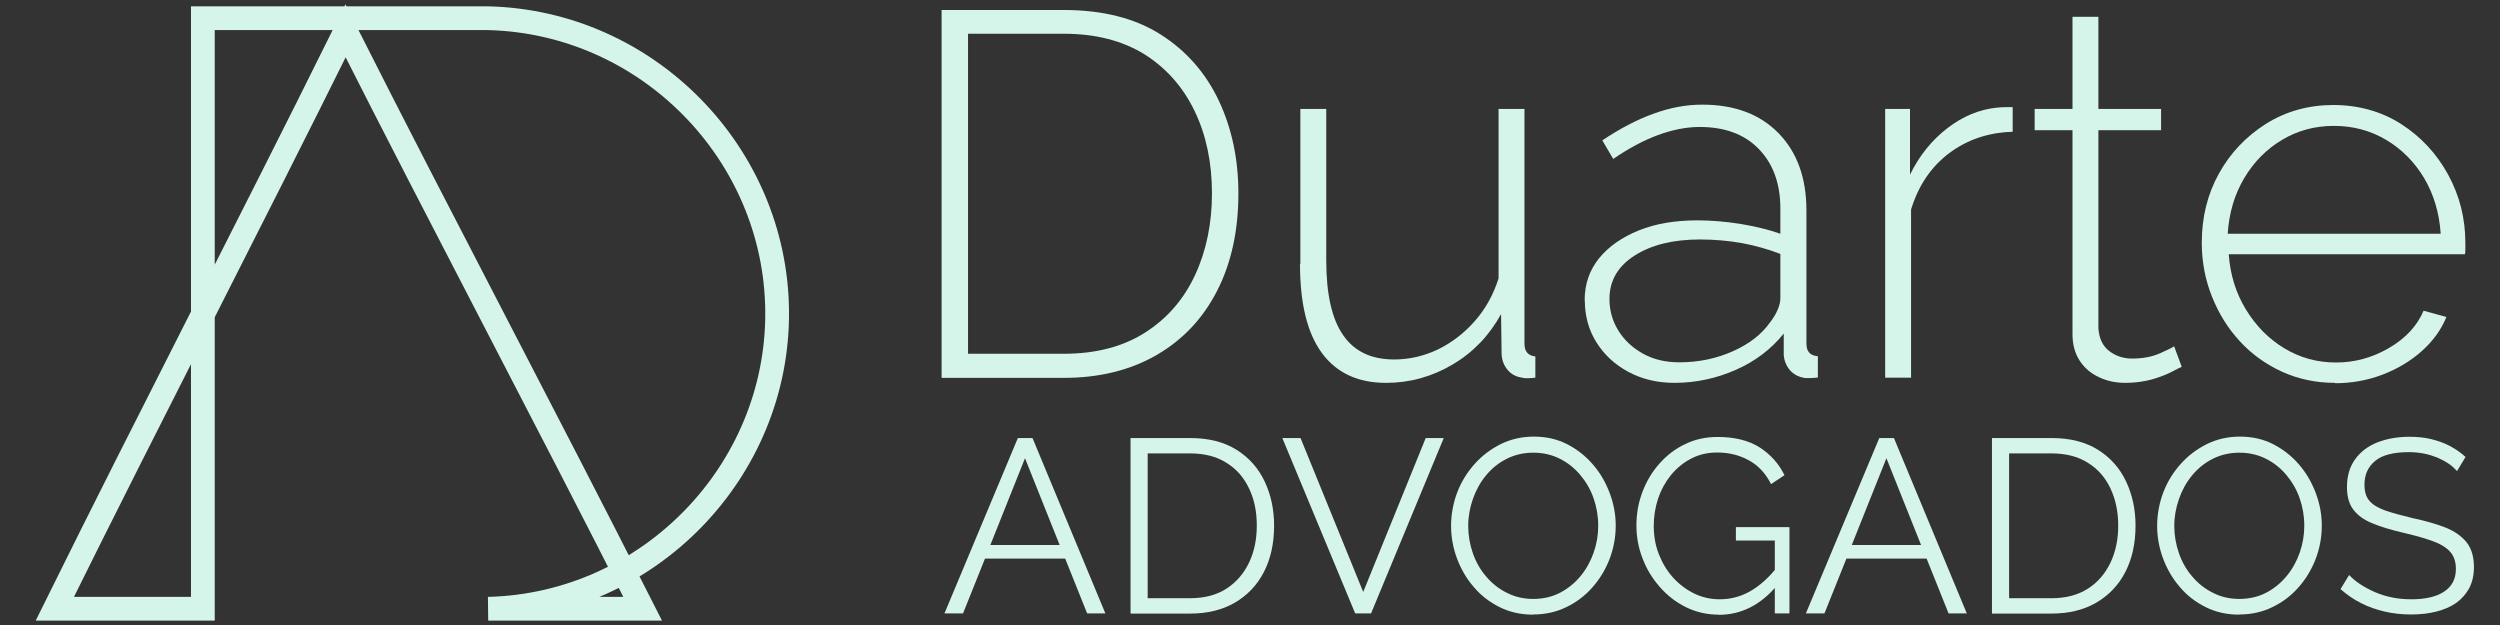 <svg xmlns="http://www.w3.org/2000/svg" id="Logo" viewBox="0 0 140 35"><rect x="0" y="0" width="140" height="35" fill="#333333" stroke="none"/><defs><style>      .cls-1 {        isolation: isolate;      }      .cls-2 {        fill: none;        stroke: #d6f5ea;        stroke-miterlimit: 37.8;        stroke-width: 1.33px;      }      .cls-3 {        fill: #d6f5ea;        stroke-width: 0px;      }    </style></defs><path id="path507" class="cls-2" d="m3.07,34.09h8.29V1.02h15.98c8.91.22,16.12,7.57,16.18,16.43.06,8.94-7.19,16.42-16.18,16.64h8.65C30.44,23.13,24.89,12.69,19.35,1.73,13.92,12.69,8.49,23.13,3.07,34.09Z"></path><g id="text2026" class="cls-1"><g class="cls-1"><path class="cls-3" d="m52.73,21.15V.56h6.84c2.18,0,4,.46,5.44,1.38,1.44.92,2.52,2.16,3.25,3.71.73,1.56,1.09,3.28,1.09,5.18,0,2.09-.4,3.91-1.19,5.45-.79,1.55-1.92,2.75-3.39,3.6-1.47.85-3.2,1.28-5.19,1.28h-6.84Zm15.14-10.32c0-1.72-.32-3.26-.97-4.61-.65-1.35-1.59-2.41-2.81-3.18-1.23-.76-2.73-1.15-4.51-1.15h-5.37v17.92h5.37c1.8,0,3.32-.4,4.55-1.19,1.24-.79,2.17-1.87,2.8-3.23.63-1.36.94-2.89.94-4.57Z"></path><path class="cls-3" d="m72.82,14.79V6.1h1.45v8.48c0,1.87.31,3.27.94,4.18.63.92,1.58,1.37,2.86,1.37.85,0,1.67-.19,2.45-.56.78-.38,1.47-.91,2.07-1.59s1.04-1.48,1.33-2.39V6.1h1.45v13.14c0,.23.05.4.16.52.11.12.26.18.45.2v1.19c-.19.02-.34.03-.45.03s-.2,0-.28-.03c-.33-.04-.6-.18-.81-.42-.21-.24-.33-.54-.35-.88l-.03-2.26c-.66,1.2-1.56,2.14-2.71,2.82s-2.39,1.03-3.73,1.03c-1.58,0-2.78-.56-3.6-1.68s-1.22-2.78-1.22-4.98Z"></path><path class="cls-3" d="m88.74,16.82c0-.91.27-1.69.81-2.36.54-.66,1.29-1.18,2.23-1.56.95-.38,2.04-.56,3.28-.56.77,0,1.58.07,2.41.2.83.14,1.58.32,2.23.55v-1.42c0-1.38-.4-2.49-1.2-3.32-.8-.83-1.91-1.24-3.32-1.24-.75,0-1.54.16-2.35.46s-1.64.75-2.49,1.33l-.61-1.04c.99-.66,1.94-1.16,2.86-1.49.92-.34,1.83-.51,2.74-.51,1.8,0,3.22.53,4.26,1.59s1.57,2.5,1.57,4.33v7.45c0,.23.05.4.16.52.11.12.27.18.48.2v1.19c-.17.02-.32.03-.43.03h-.29c-.37-.06-.65-.21-.86-.46-.2-.25-.31-.53-.33-.84v-1.19c-.7.87-1.59,1.55-2.68,2.03-1.09.48-2.24.73-3.44.73-.95,0-1.8-.2-2.57-.61s-1.36-.96-1.8-1.66c-.44-.7-.65-1.49-.65-2.36Zm10.38,1.24c.19-.25.34-.49.43-.72.1-.23.15-.44.15-.64v-2.48c-.7-.27-1.42-.47-2.17-.61-.75-.13-1.53-.2-2.32-.2-1.51,0-2.73.3-3.67.9-.94.6-1.41,1.41-1.41,2.43,0,.64.16,1.22.49,1.76.33.54.79.97,1.38,1.3.59.33,1.27.49,2.04.49,1.08,0,2.08-.21,3-.62.92-.41,1.61-.95,2.07-1.6Z"></path><path class="cls-3" d="m112.7,7.38c-1.35.04-2.54.44-3.55,1.2-1.01.76-1.72,1.81-2.13,3.15v9.42h-1.45V6.1h1.39v3.68c.52-1.06,1.22-1.93,2.09-2.6.87-.67,1.79-1.05,2.76-1.15.19-.02.37-.03.52-.03h.38v1.36Z"></path><path class="cls-3" d="m122.18,20.54c-.1.04-.29.14-.58.29-.29.15-.66.29-1.1.42-.45.12-.94.19-1.48.19s-1.01-.1-1.46-.31c-.46-.21-.82-.51-1.09-.92-.27-.41-.41-.9-.41-1.49V7.29h-2.12v-1.19h2.12V.94h1.45v5.16h3.51v1.19h-3.51v11.1c.04.56.24.99.61,1.27.37.28.79.42,1.28.42.6,0,1.12-.1,1.57-.3s.71-.33.78-.39l.43,1.16Z"></path><path class="cls-3" d="m130.76,21.44c-1.06,0-2.05-.21-2.96-.62-.91-.42-1.7-.98-2.36-1.7-.67-.72-1.19-1.56-1.57-2.51-.38-.95-.57-1.96-.57-3.02,0-1.43.32-2.72.96-3.87.64-1.16,1.52-2.08,2.64-2.79,1.12-.7,2.38-1.05,3.77-1.05s2.7.36,3.8,1.07c1.1.71,1.98,1.65,2.62,2.82s.97,2.44.97,3.83v.35c0,.12,0,.21-.03.29h-13.22c.08,1.14.4,2.17.96,3.09.56.92,1.28,1.65,2.16,2.18s1.84.79,2.89.79,2.03-.27,2.96-.81c.93-.54,1.58-1.24,1.94-2.09l1.28.35c-.29.71-.75,1.35-1.38,1.91-.63.56-1.36,1-2.2,1.32-.84.32-1.73.48-2.65.48Zm-6-8.35h11.92c-.08-1.17-.39-2.21-.93-3.12-.54-.9-1.25-1.62-2.13-2.14-.88-.52-1.85-.78-2.92-.78s-2.03.26-2.9.78c-.87.52-1.58,1.23-2.12,2.14-.54.9-.85,1.94-.93,3.12Z"></path></g></g><g id="text2026-1" class="cls-1"><g class="cls-1"><path class="cls-3" d="m57,24.53h.82l4.08,9.82h-1.02l-1.23-3.07h-4.49l-1.23,3.07h-1.04l4.11-9.82Zm2.34,5.99l-1.94-4.86-1.94,4.86h3.88Z"></path><path class="cls-3" d="m63.31,34.35v-9.82h3.33c1.04,0,1.91.22,2.61.66.7.44,1.22,1.03,1.57,1.77s.53,1.57.53,2.47c0,1-.19,1.86-.57,2.6s-.93,1.31-1.63,1.72c-.71.41-1.54.61-2.5.61h-3.33Zm7.07-4.92c0-.78-.14-1.48-.44-2.09-.29-.61-.71-1.09-1.27-1.43-.55-.35-1.23-.52-2.03-.52h-2.37v8.11h2.37c.81,0,1.49-.18,2.05-.54.55-.36.97-.85,1.26-1.46.29-.61.43-1.3.43-2.07Z"></path><path class="cls-3" d="m72.83,24.53l3.51,8.62,3.5-8.62h1.01l-4.07,9.82h-.89l-4.08-9.82h1.01Z"></path><path class="cls-3" d="m85.86,34.42c-.69,0-1.32-.14-1.88-.42-.56-.28-1.05-.65-1.45-1.13-.41-.47-.72-1.01-.94-1.6s-.33-1.21-.33-1.83.12-1.28.35-1.88.56-1.12.98-1.59.91-.83,1.47-1.11c.56-.27,1.17-.41,1.83-.41.69,0,1.32.14,1.88.43.56.29,1.04.67,1.45,1.15s.71,1.01.93,1.6c.22.59.33,1.19.33,1.81,0,.66-.12,1.28-.35,1.88-.23.59-.55,1.12-.97,1.59s-.9.83-1.47,1.1c-.56.27-1.17.4-1.83.4Zm-3.64-4.98c0,.54.09,1.05.26,1.54.17.49.42.93.75,1.31.32.38.71.69,1.16.91.45.23.94.34,1.47.34.56,0,1.07-.12,1.51-.35s.83-.55,1.15-.94c.32-.39.56-.83.73-1.32.17-.49.25-.99.25-1.49,0-.54-.09-1.05-.26-1.54-.17-.49-.43-.93-.75-1.31-.33-.39-.71-.69-1.16-.91-.44-.22-.93-.33-1.47-.33s-1.05.12-1.5.35c-.45.23-.83.54-1.15.93-.32.39-.56.83-.73,1.32-.17.49-.26.99-.26,1.49Z"></path><path class="cls-3" d="m96.24,34.42c-.65,0-1.26-.14-1.83-.42s-1.05-.66-1.47-1.14-.74-1.01-.96-1.6c-.23-.59-.34-1.2-.34-1.83,0-.66.11-1.29.34-1.89s.54-1.12.95-1.58c.41-.46.88-.83,1.44-1.09.55-.27,1.16-.4,1.81-.4.97,0,1.76.2,2.37.59.61.4,1.07.91,1.38,1.55l-.75.5c-.31-.61-.73-1.06-1.26-1.34-.53-.29-1.11-.43-1.76-.43-.54,0-1.04.12-1.47.35-.44.23-.81.54-1.13.93-.31.39-.55.83-.71,1.31-.16.49-.24,1-.24,1.52,0,.55.09,1.08.28,1.57s.45.93.79,1.31c.34.38.74.68,1.18.9.45.22.93.33,1.45.33.6,0,1.17-.15,1.7-.45.53-.3,1.05-.76,1.54-1.39v1.02c-.93,1.13-2.03,1.69-3.31,1.69Zm3.16-4.15h-2.19v-.75h3v4.83h-.82v-4.08Z"></path><path class="cls-3" d="m105.24,24.53h.82l4.08,9.82h-1.02l-1.23-3.07h-4.49l-1.23,3.07h-1.04l4.11-9.82Zm2.34,5.99l-1.94-4.86-1.94,4.86h3.88Z"></path><path class="cls-3" d="m111.55,34.35v-9.82h3.33c1.04,0,1.91.22,2.61.66.7.44,1.22,1.03,1.57,1.77.35.74.53,1.57.53,2.47,0,1-.19,1.86-.57,2.6s-.93,1.31-1.63,1.72c-.71.41-1.54.61-2.5.61h-3.33Zm7.07-4.92c0-.78-.15-1.48-.44-2.09-.29-.61-.71-1.09-1.27-1.43-.55-.35-1.23-.52-2.03-.52h-2.37v8.11h2.37c.81,0,1.49-.18,2.05-.54s.97-.85,1.26-1.46.43-1.3.43-2.07Z"></path><path class="cls-3" d="m125.4,34.42c-.69,0-1.32-.14-1.88-.42-.56-.28-1.05-.65-1.45-1.13-.41-.47-.72-1.01-.94-1.6s-.33-1.21-.33-1.83.12-1.28.35-1.88.56-1.12.98-1.59.91-.83,1.47-1.11c.56-.27,1.17-.41,1.83-.41.69,0,1.32.14,1.88.43.56.29,1.04.67,1.45,1.15s.71,1.01.93,1.6c.22.59.33,1.19.33,1.81,0,.66-.12,1.28-.35,1.88-.23.59-.55,1.12-.97,1.59s-.9.83-1.47,1.1c-.56.27-1.17.4-1.83.4Zm-3.64-4.98c0,.54.09,1.05.26,1.54.17.49.42.93.75,1.31.32.38.71.69,1.16.91.45.23.94.34,1.47.34.56,0,1.07-.12,1.51-.35s.83-.55,1.15-.94c.32-.39.56-.83.73-1.32.17-.49.25-.99.25-1.49,0-.54-.09-1.05-.26-1.54-.17-.49-.43-.93-.75-1.31-.33-.39-.71-.69-1.16-.91-.44-.22-.93-.33-1.47-.33s-1.05.12-1.5.35c-.45.23-.83.54-1.15.93-.32.39-.56.83-.73,1.32-.17.49-.26.99-.26,1.49Z"></path><path class="cls-3" d="m137.58,26.37c-.14-.16-.3-.3-.48-.42-.18-.12-.39-.23-.62-.33-.23-.09-.48-.17-.74-.22s-.54-.08-.84-.08c-.86,0-1.49.16-1.89.49-.4.33-.6.77-.6,1.33,0,.39.09.69.28.91s.49.4.89.54c.41.14.92.28,1.55.43.7.15,1.3.32,1.81.52.51.2.9.48,1.18.82.28.35.42.81.42,1.4,0,.45-.09.84-.26,1.17-.18.33-.42.61-.73.83-.31.22-.69.38-1.12.49-.43.11-.91.16-1.42.16s-.99-.05-1.46-.16c-.47-.11-.91-.26-1.32-.47-.42-.21-.8-.47-1.16-.79l.48-.79c.17.18.38.36.63.52.24.16.52.31.82.44.3.13.62.23.97.3.35.07.7.1,1.07.1.78,0,1.4-.14,1.83-.43.44-.29.66-.71.66-1.27,0-.4-.11-.73-.33-.97-.22-.24-.55-.44-1-.6-.44-.16-.99-.31-1.63-.46-.68-.16-1.26-.33-1.73-.53-.47-.19-.82-.45-1.06-.77-.24-.32-.35-.74-.35-1.26,0-.61.15-1.12.45-1.54s.71-.74,1.24-.95,1.13-.32,1.81-.32c.43,0,.84.04,1.21.13.37.09.72.21,1.04.38s.62.37.89.62l-.47.78Z"></path></g></g></svg>